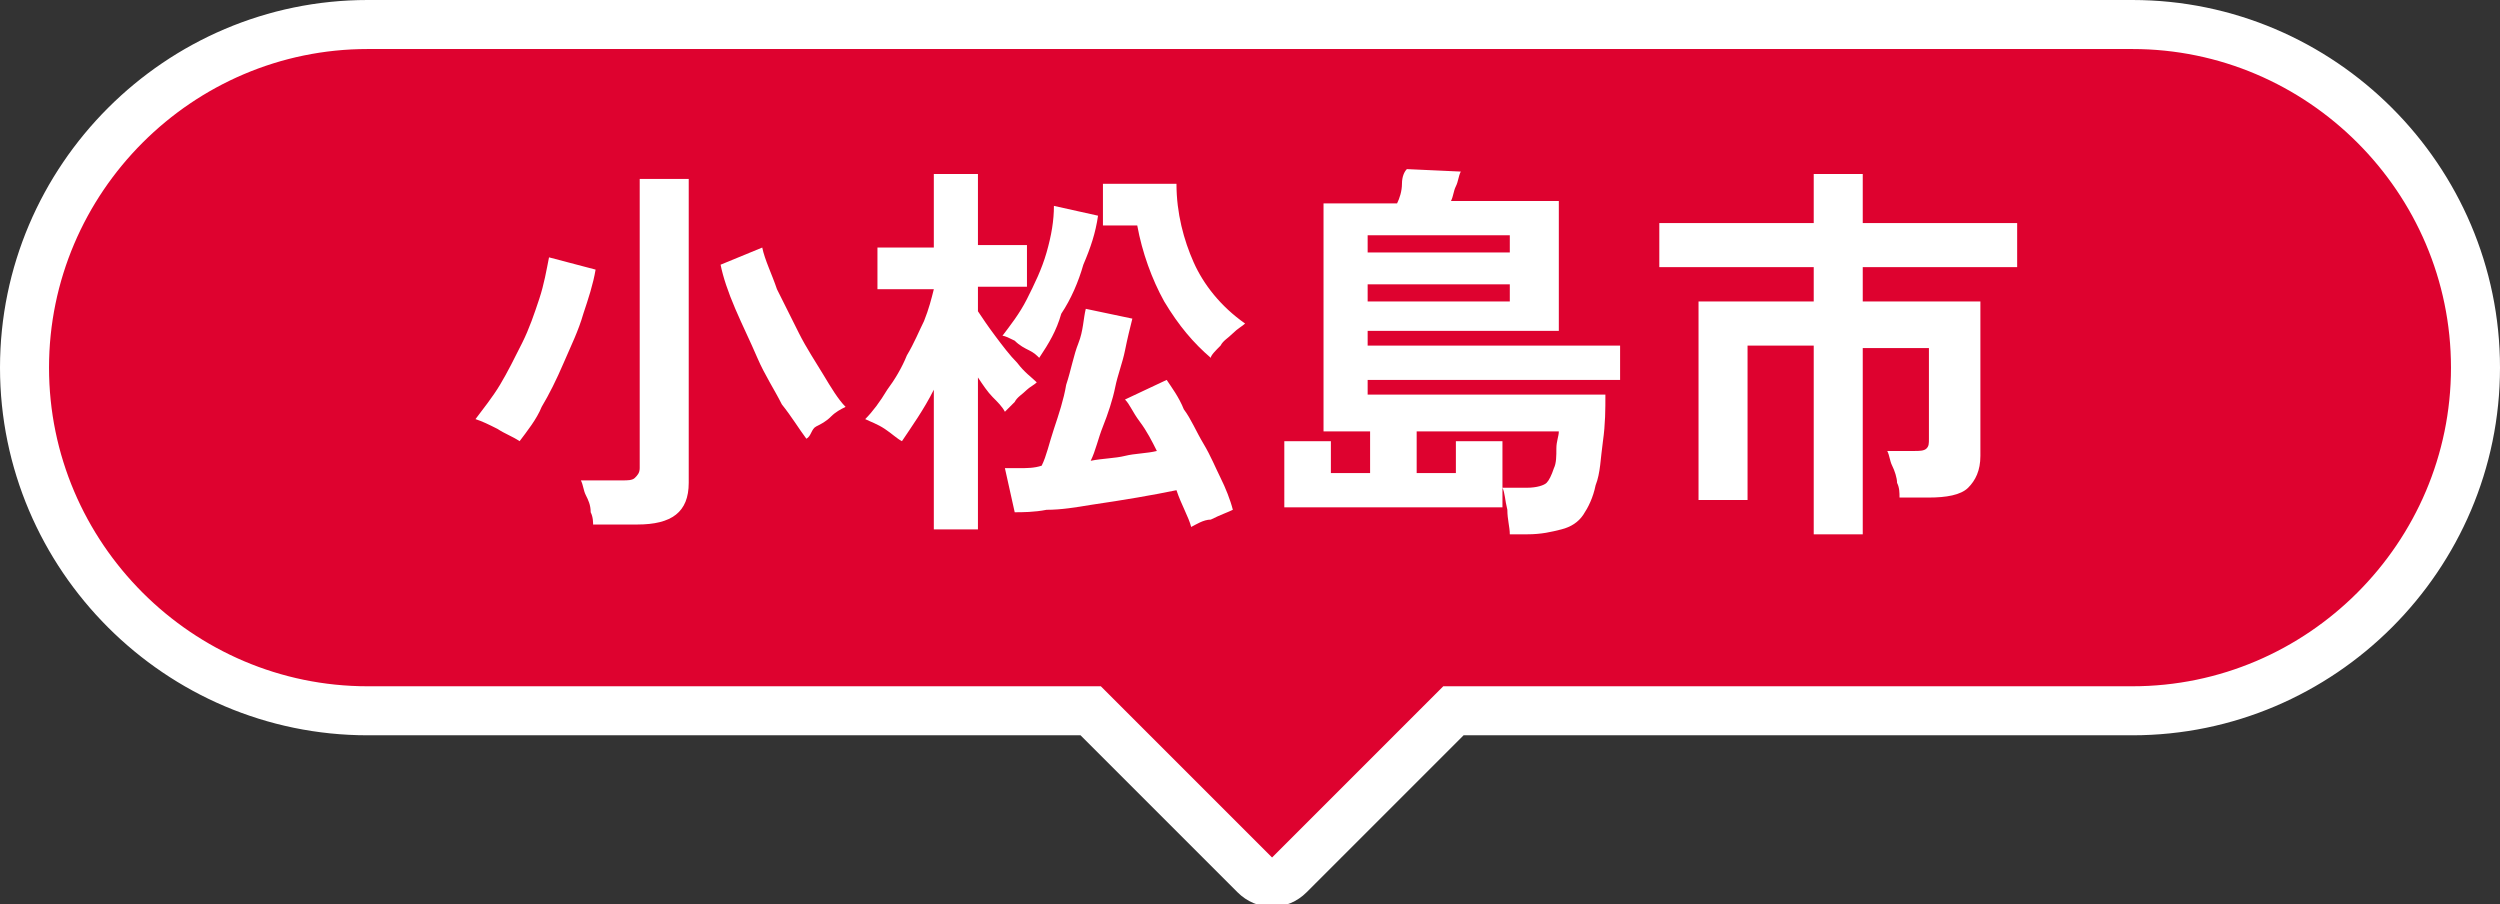 <?xml version="1.0" encoding="utf-8"?>
<!-- Generator: Adobe Illustrator 26.1.0, SVG Export Plug-In . SVG Version: 6.00 Build 0)  -->
<svg version="1.1" id="レイヤー_1" xmlns="http://www.w3.org/2000/svg" xmlns:xlink="http://www.w3.org/1999/xlink" x="0px"
	 y="0px" viewBox="0 0 102 36.9" style="enable-background:new 0 0 102 36.9;" xml:space="preserve">
<rect x="0" y="0" width="102" height="36.9" fill="#333333" stroke="none"/>
<style type="text/css">
	.st0{fill:#DE022F;stroke:#FFFFFF;stroke-width:2;stroke-miterlimit:10;}
	.st1{fill:#FFFFFF;}
</style>
<g>
	<path class="st0" d="M87,1H15C7.3,1,1,7.3,1,15v0c0,7.7,6.3,14,14,14h29.5l6.7,6.7c0.4,0.4,1,0.4,1.4,0l6.7-6.7H87
		c7.7,0,14-6.3,14-14v0C101,7.3,94.7,1,87,1z"/>
	<g>
		<g>
			<g>
				<path class="st1" d="M21.2,18c-0.3-0.2-0.6-0.3-0.9-0.5c-0.4-0.2-0.6-0.3-0.9-0.4c0.3-0.4,0.7-0.9,1-1.4s0.6-1.1,0.9-1.7
					c0.3-0.6,0.5-1.2,0.7-1.8c0.2-0.6,0.3-1.2,0.4-1.7l1.9,0.5c-0.1,0.6-0.3,1.2-0.5,1.8c-0.2,0.7-0.5,1.3-0.8,2
					c-0.3,0.7-0.6,1.3-0.9,1.8C21.9,17.1,21.5,17.6,21.2,18z M24.2,21.5c0-0.2,0-0.4-0.1-0.6c0-0.3-0.1-0.5-0.2-0.7
					s-0.1-0.4-0.2-0.6h1.7c0.2,0,0.4,0,0.5-0.1c0.1-0.1,0.2-0.2,0.2-0.4V7.3h2v12.4c0,1.2-0.7,1.7-2.1,1.7H24.2z M32.9,17.9
					c-0.3-0.4-0.6-0.9-1-1.4c-0.3-0.6-0.7-1.2-1-1.9c-0.3-0.7-0.6-1.3-0.9-2c-0.3-0.7-0.5-1.3-0.6-1.8l1.7-0.7
					c0.1,0.5,0.4,1.1,0.6,1.7c0.3,0.6,0.6,1.2,0.9,1.8c0.3,0.6,0.7,1.2,1,1.7c0.3,0.5,0.6,1,0.9,1.3c-0.2,0.1-0.4,0.2-0.6,0.4
					c-0.2,0.2-0.4,0.3-0.6,0.4S33.1,17.8,32.9,17.9z"/>
				<path class="st1" d="M38.1,21.7v-5.8c-0.4,0.8-0.9,1.5-1.3,2.1c-0.2-0.1-0.4-0.3-0.7-0.5s-0.6-0.3-0.8-0.4
					c0.3-0.3,0.6-0.7,0.9-1.2c0.3-0.4,0.6-0.9,0.8-1.4c0.3-0.5,0.5-1,0.7-1.4c0.2-0.5,0.3-0.9,0.4-1.3h-2.3v-1.7h2.3V7.1h1.8v2.9h2
					v1.7h-2v1c0.2,0.3,0.4,0.6,0.7,1c0.3,0.4,0.6,0.8,0.9,1.1c0.3,0.4,0.6,0.6,0.8,0.8c-0.1,0.1-0.3,0.2-0.4,0.3
					c-0.2,0.2-0.4,0.3-0.5,0.5c-0.2,0.2-0.3,0.3-0.4,0.4c-0.1-0.2-0.3-0.4-0.5-0.6c-0.2-0.2-0.4-0.5-0.6-0.8v6.2H38.1z M42.4,14.6
					c-0.1-0.1-0.2-0.2-0.4-0.3c-0.2-0.1-0.4-0.2-0.6-0.4c-0.2-0.1-0.4-0.2-0.5-0.2c0.3-0.4,0.7-0.9,1-1.5c0.3-0.6,0.6-1.2,0.8-1.9
					S43,9,43,8.4l1.8,0.4c-0.1,0.7-0.3,1.3-0.6,2c-0.2,0.7-0.5,1.4-0.9,2C43.1,13.5,42.8,14,42.4,14.6z M48.6,21.5
					c-0.1-0.4-0.4-0.9-0.6-1.5c-0.5,0.1-1,0.2-1.6,0.3c-0.6,0.1-1.2,0.2-1.9,0.3c-0.6,0.1-1.2,0.2-1.8,0.2c-0.5,0.1-1,0.1-1.3,0.1
					L41,19.1c0.2,0,0.4,0,0.6,0c0.3,0,0.6,0,0.9-0.1c0.2-0.4,0.3-0.9,0.5-1.5s0.4-1.2,0.5-1.8c0.2-0.6,0.3-1.2,0.5-1.7
					s0.2-1,0.3-1.4l1.9,0.4c-0.1,0.4-0.2,0.8-0.3,1.3c-0.1,0.5-0.3,1-0.4,1.5s-0.3,1.1-0.5,1.6s-0.3,1-0.5,1.4
					c0.5-0.1,1-0.1,1.4-0.2s0.9-0.1,1.3-0.2c-0.2-0.4-0.4-0.8-0.7-1.2s-0.4-0.7-0.6-0.9l1.7-0.8c0.2,0.3,0.5,0.7,0.7,1.2
					c0.3,0.4,0.5,0.9,0.8,1.4c0.3,0.5,0.5,1,0.7,1.4s0.4,0.9,0.5,1.3c-0.2,0.1-0.5,0.2-0.9,0.4C49.1,21.2,48.8,21.4,48.6,21.5z
					 M49.4,14.6c-0.7-0.6-1.3-1.3-1.9-2.3c-0.5-0.9-0.9-2-1.1-3.1H45V7.5h3c0,1.2,0.3,2.3,0.7,3.2c0.4,0.9,1.1,1.8,2.1,2.5
					c-0.1,0.1-0.3,0.2-0.5,0.4c-0.2,0.2-0.4,0.3-0.5,0.5C49.6,14.3,49.4,14.5,49.4,14.6z"/>
				<path class="st1" d="M61.6,21.8c0-0.3-0.1-0.6-0.1-1c-0.1-0.4-0.1-0.7-0.2-0.9h1c0.4,0,0.7-0.1,0.8-0.2s0.2-0.3,0.3-0.6
					c0.1-0.2,0.1-0.5,0.1-0.8c0-0.3,0.1-0.5,0.1-0.7h-5.8v1.7h1.6v-1.3h1.9v2.7h-8.9V18h1.9v1.3h1.6v-1.7h-1.9V8.3H57
					c0.1-0.2,0.2-0.5,0.2-0.8s0.1-0.5,0.2-0.6L59.6,7c-0.1,0.2-0.1,0.4-0.2,0.6c-0.1,0.2-0.1,0.4-0.2,0.6h4.4v5.3h-7.8v0.6h10.3v1.4
					H55.8v0.6h9.7c0,0.6,0,1.2-0.1,1.9c-0.1,0.7-0.1,1.3-0.3,1.8c-0.1,0.5-0.3,0.9-0.5,1.2c-0.2,0.3-0.5,0.5-0.9,0.6
					c-0.4,0.1-0.8,0.2-1.4,0.2H61.6z M55.8,10.3h5.8V9.6h-5.8V10.3z M55.8,12.3h5.8v-0.7h-5.8V12.3z"/>
				<path class="st1" d="M74,21.7v-7.6h-2.7v6.3h-2v-8.1H74v-1.4h-6.3V9.1H74v-2h2v2h6.3v1.8H76v1.4h4.8v6.3c0,0.6-0.2,1-0.5,1.3
					c-0.3,0.3-0.9,0.4-1.6,0.4h-1.2c0-0.2,0-0.4-0.1-0.6c0-0.2-0.1-0.5-0.2-0.7c-0.1-0.2-0.1-0.4-0.2-0.6h1.1c0.2,0,0.4,0,0.5-0.1
					c0.1-0.1,0.1-0.2,0.1-0.4v-3.7H76v7.6H74z"/>
			</g>
		</g>
	</g>
</g>
</svg>
